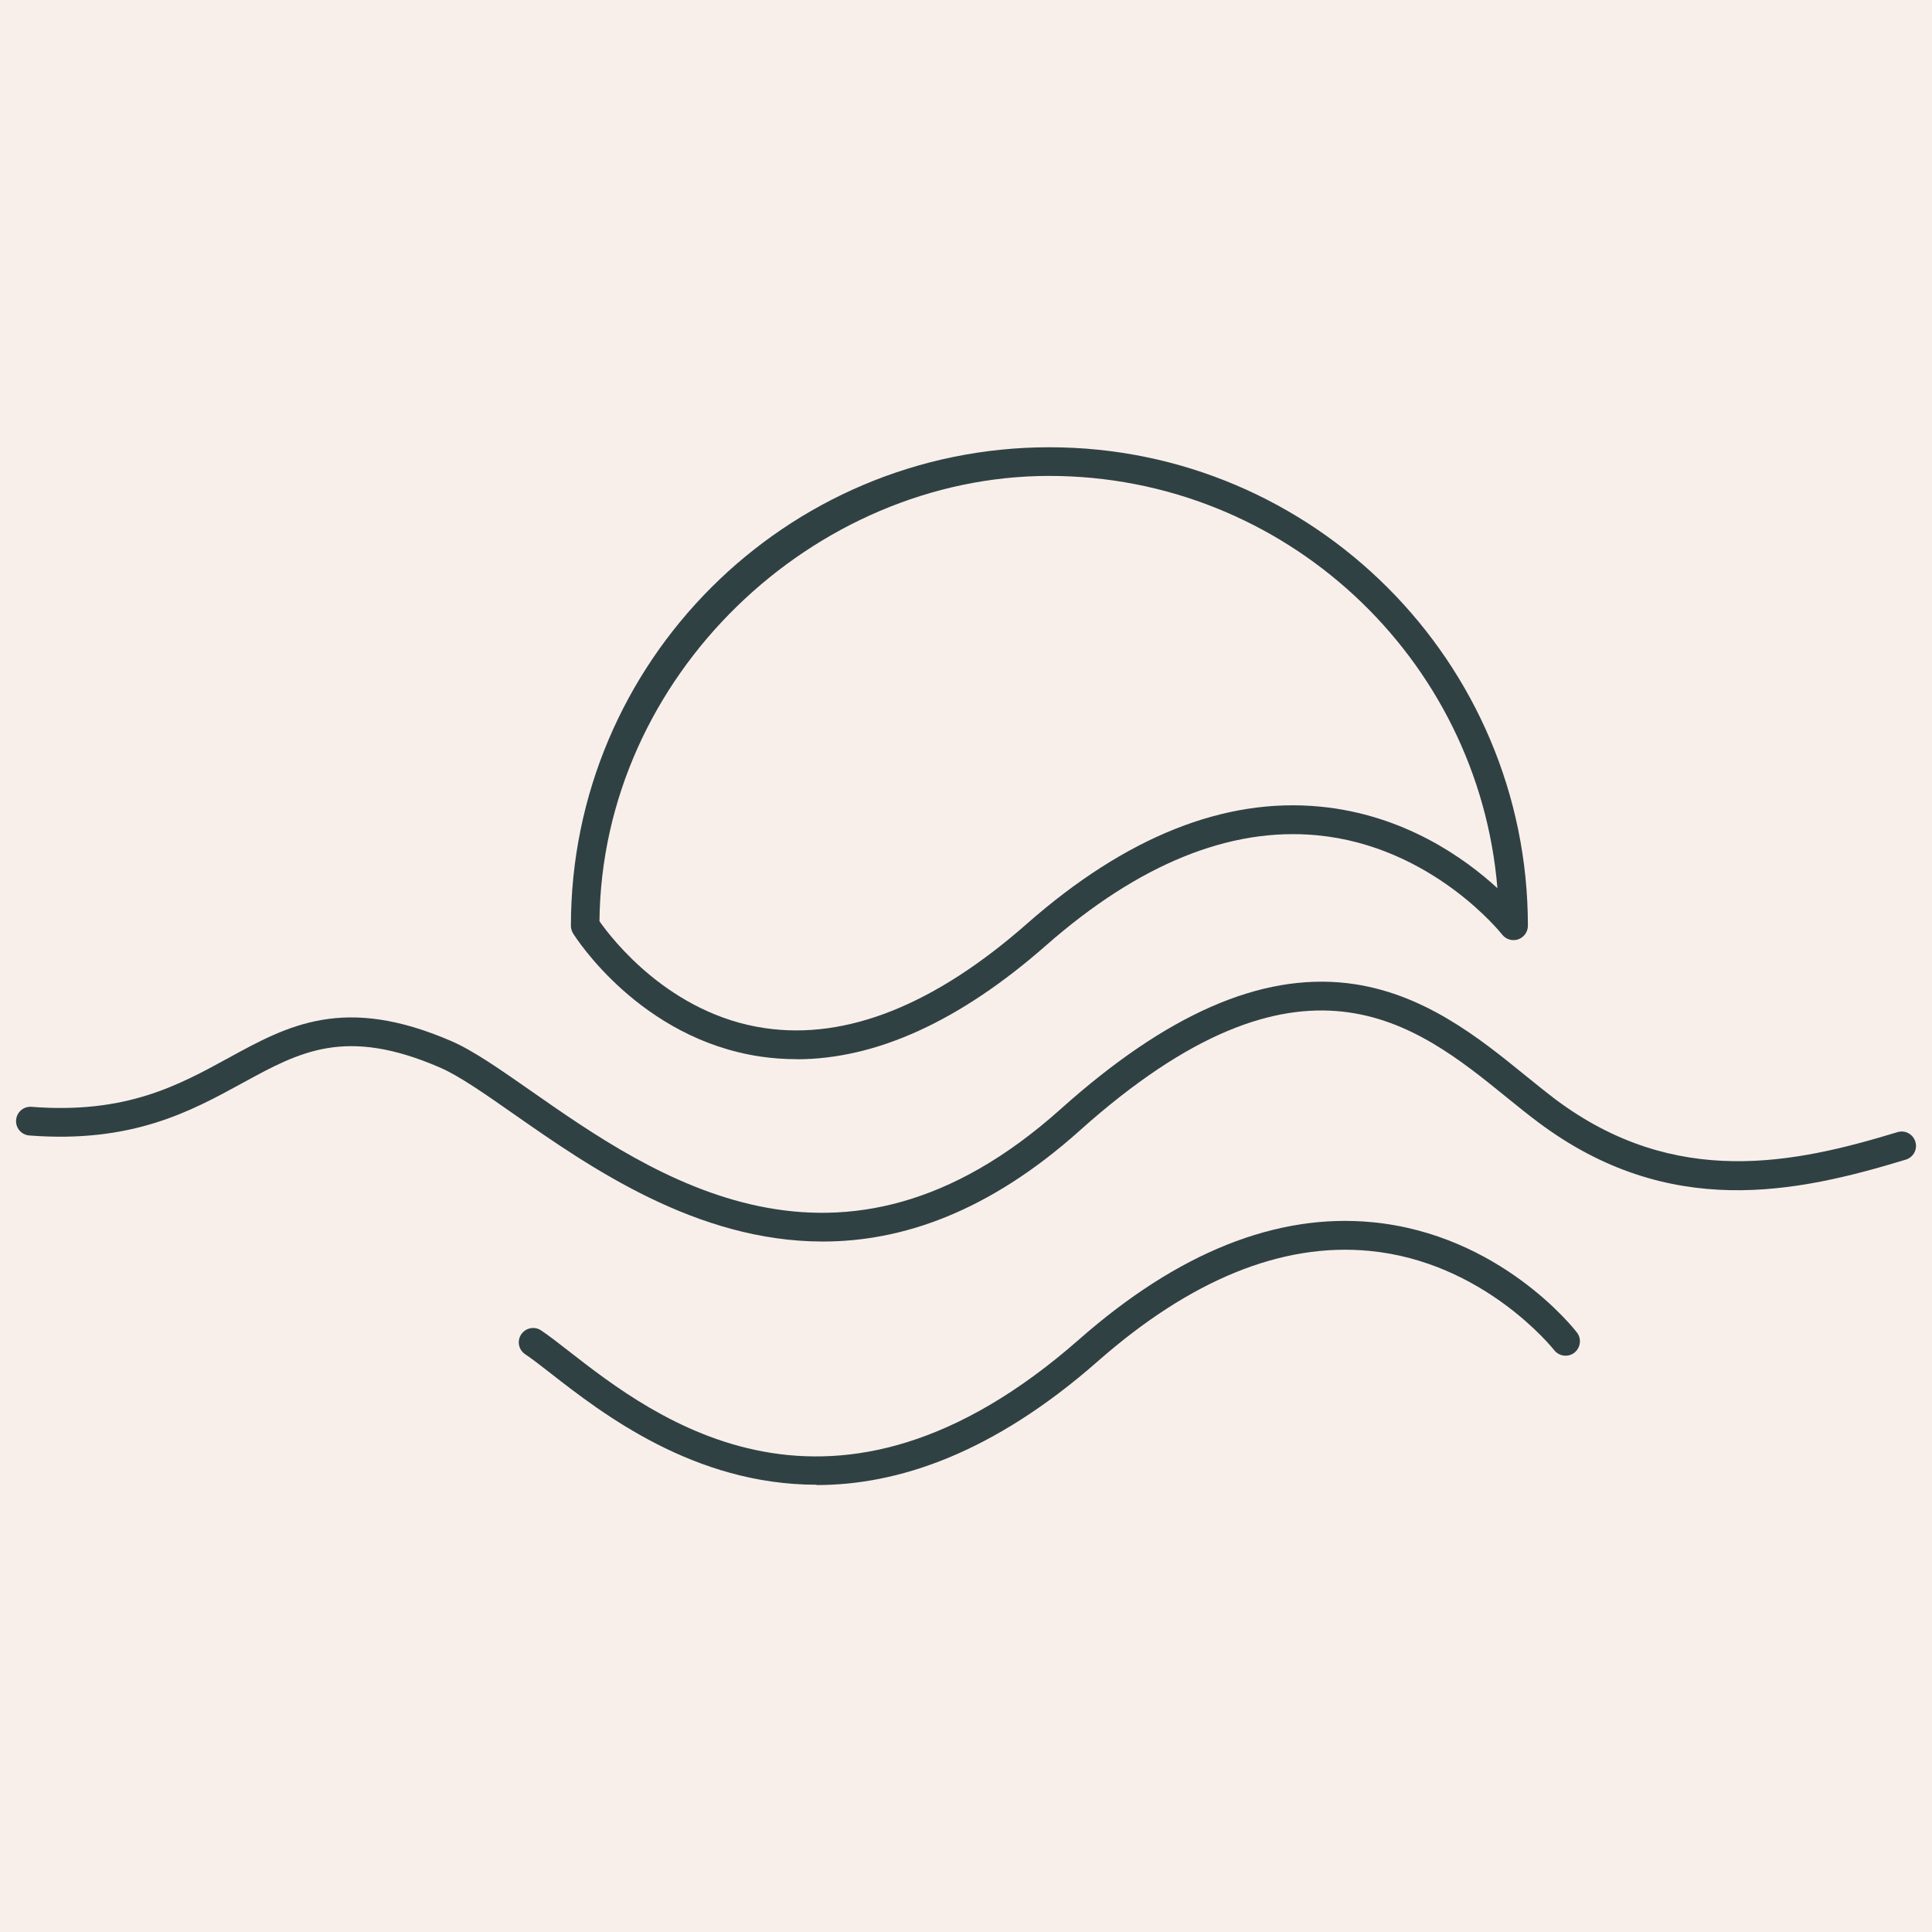 <?xml version="1.0" encoding="iso-8859-1"?>
<!-- Generator: Adobe Illustrator 30.0.0, SVG Export Plug-In . SVG Version: 9.03 Build 0)  -->
<svg version="1.1" id="a" xmlns="http://www.w3.org/2000/svg" xmlns:xlink="http://www.w3.org/1999/xlink" x="0px" y="0px"
	 viewBox="0 0 180 180" style="enable-background:new 0 0 180 180;" xml:space="preserve">
<rect style="fill:#F9EFEA;" width="180" height="180"/>
<g>
	<path style="fill:#304144;" d="M74.2,98.68c-1.12,0-2.23-0.08-3.33-0.24c-11.23-1.65-17.23-11.08-17.48-11.48
		c-0.13-0.21-0.2-0.46-0.2-0.71c0-24.58,20-44.58,44.58-44.58s44.58,20,44.58,44.58c0,0.57-0.36,1.08-0.91,1.27
		c-0.54,0.18-1.14,0-1.49-0.45c-0.06-0.08-6.53-8.24-17.25-9.25c-8.13-0.77-16.62,2.69-25.24,10.26
		c-8.02,7.05-15.82,10.61-23.25,10.61l0,0L74.2,98.68z M55.86,85.84c1.09,1.56,6.5,8.66,15.42,9.95c7.6,1.11,15.81-2.17,24.4-9.73
		c9.2-8.09,18.39-11.77,27.3-10.91c7.83,0.75,13.5,4.81,16.53,7.6c-1.78-21.48-19.83-38.41-41.76-38.41s-41.68,18.58-41.9,41.5l0,0
		H55.86z M54.52,86.25L54.52,86.25L54.52,86.25z"/>
	<path style="fill:#304144;" d="M76.65,115.67c-11.79,0-21.76-6.97-28.8-11.89c-2.72-1.9-5.08-3.55-6.86-4.32
		c-8.8-3.81-13.04-1.49-18.41,1.45c-4.81,2.63-10.26,5.62-19.85,4.88c-0.74-0.06-1.29-0.7-1.23-1.44c0.06-0.74,0.7-1.29,1.44-1.23
		c8.79,0.68,13.65-1.98,18.36-4.56c5.54-3.03,10.76-5.89,20.76-1.56c2.03,0.88,4.49,2.6,7.33,4.58
		c11.49,8.03,28.86,20.17,49.43,1.75c9.86-8.83,18.6-12.67,26.7-11.73c7.01,0.82,12.31,5.12,16.57,8.58c1,0.81,1.94,1.57,2.85,2.26
		c11.17,8.35,22.29,5.95,31.84,3.04c0.71-0.22,1.45,0.18,1.67,0.89s-0.18,1.45-0.89,1.67c-10.18,3.1-22.05,5.64-34.22-3.46
		c-0.95-0.71-1.92-1.49-2.94-2.32c-8.5-6.9-19.08-15.48-39.8,3.07c-8.51,7.62-16.58,10.34-23.94,10.34l0,0H76.65z"/>
	<path style="fill:#304144;" d="M76.08,138.33c-11.45,0-20.01-6.67-24.75-10.36c-0.95-0.74-1.77-1.38-2.4-1.8
		c-0.62-0.41-0.78-1.24-0.37-1.85s1.24-0.78,1.85-0.37c0.71,0.47,1.57,1.14,2.57,1.92c7.97,6.21,24.56,19.14,47.57-1.09
		c9.2-8.09,18.39-11.77,27.3-10.91c11.88,1.14,18.79,9.9,19.07,10.28c0.45,0.58,0.34,1.42-0.24,1.88c-0.58,0.45-1.43,0.34-1.88-0.24
		c-0.12-0.15-6.58-8.25-17.25-9.25c-8.13-0.77-16.62,2.69-25.24,10.26c-9.82,8.64-18.66,11.56-26.23,11.56l0,0V138.33z"/>
</g>
</svg>
